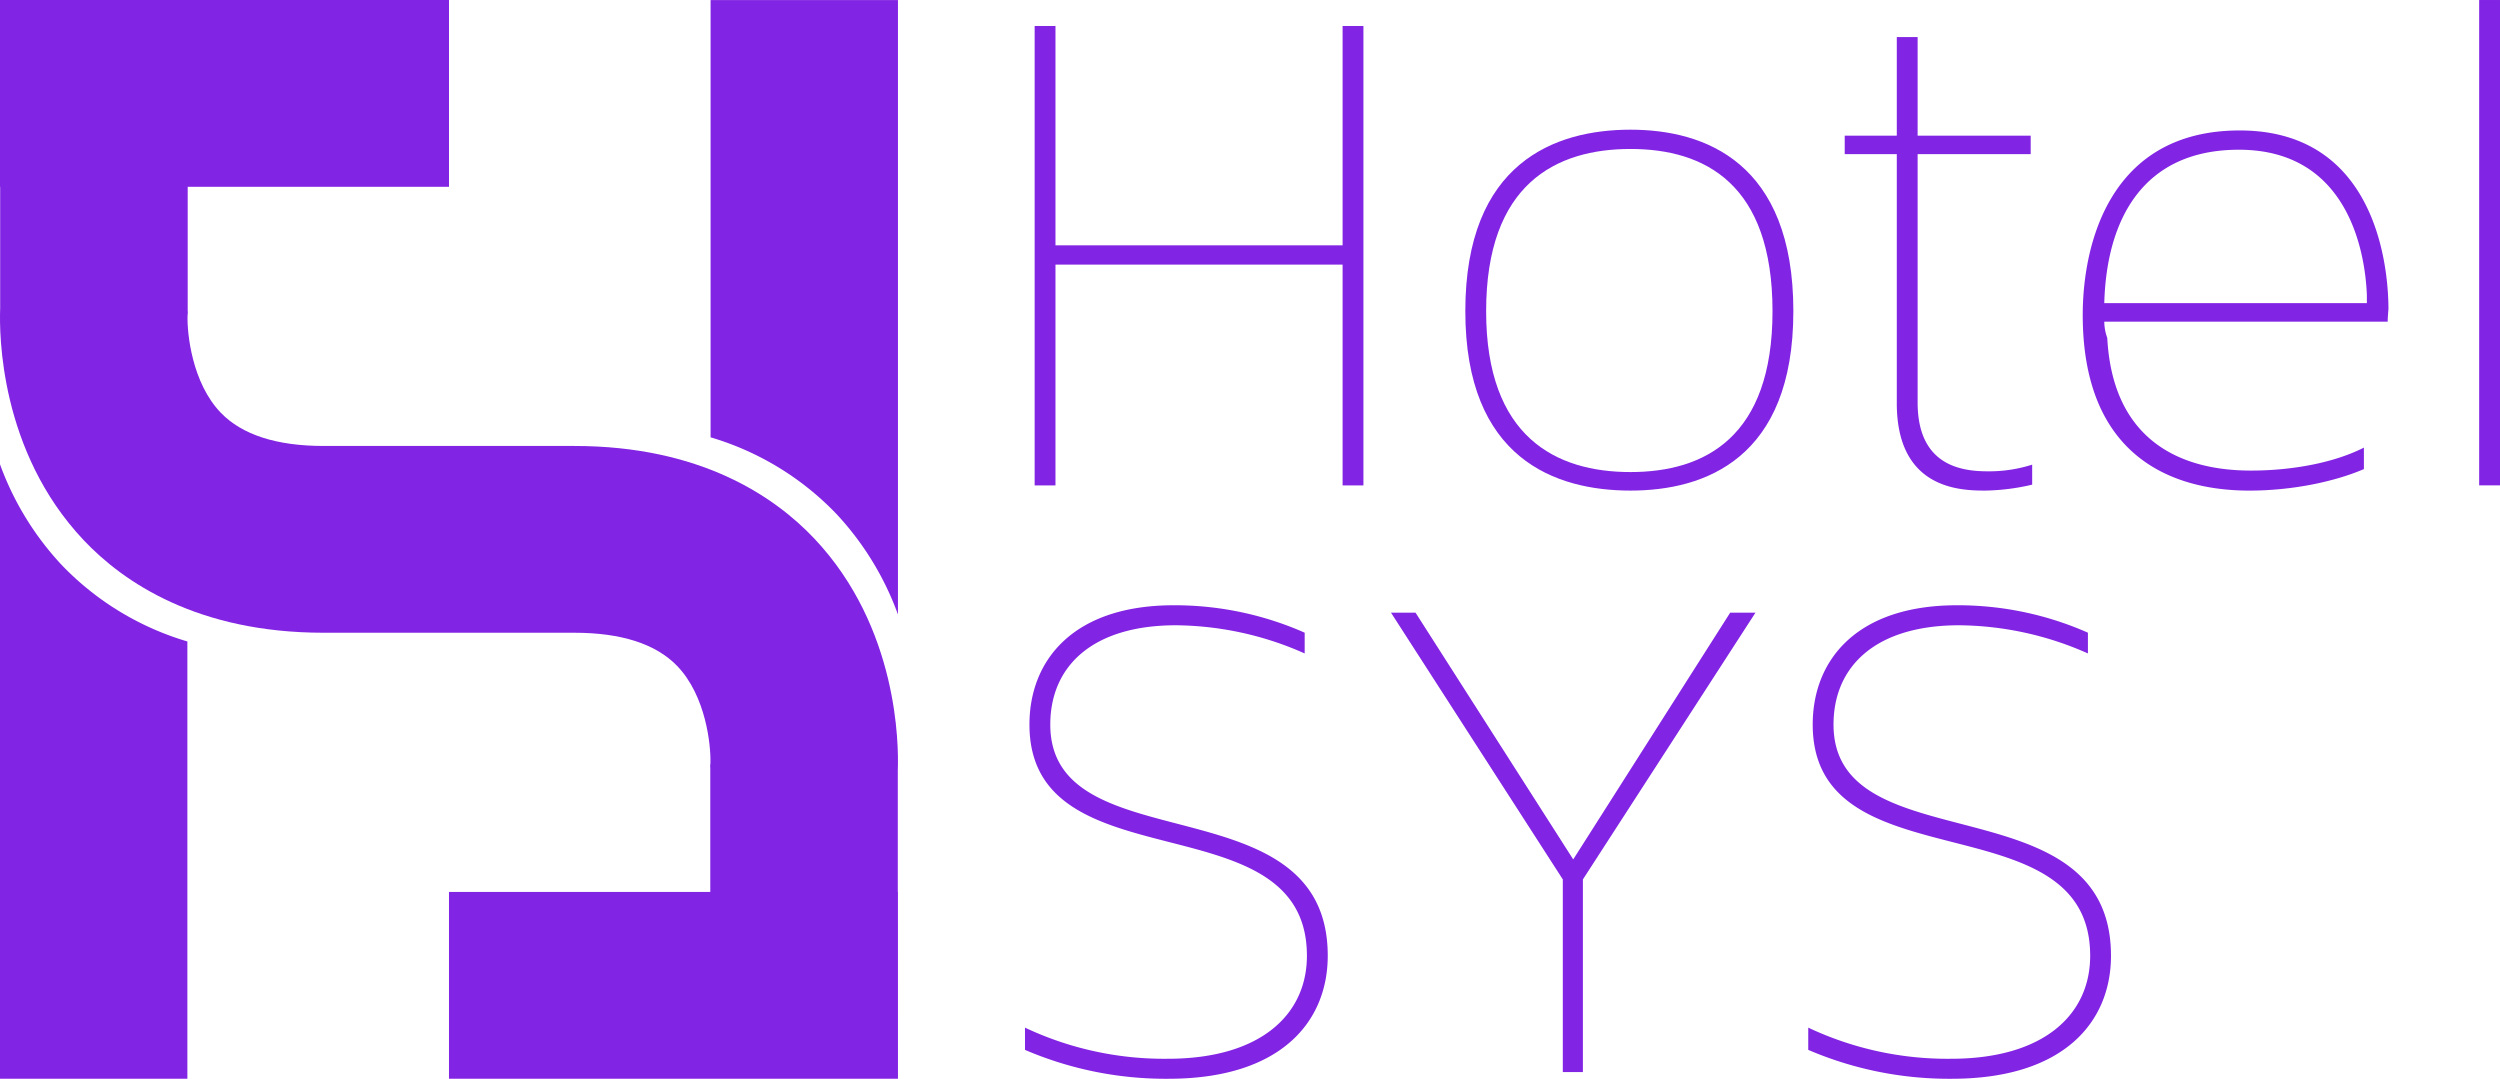<svg xmlns="http://www.w3.org/2000/svg" width="668.897" height="288.633" viewBox="0 0 668.897 288.633">
  <g id="Group_517" data-name="Group 517" transform="translate(1994.948 -1649.907)">
    <g id="g20" transform="translate(-1804.824 1649.912)">
      <path id="path22" d="M5.977,24A76.67,76.67,0,0,0-27.647,3.543v-117H22.484v164.4A78.792,78.792,0,0,0,5.977,24" transform="translate(27.647 113.461)" fill="#8224e3"/>
    </g>
    <g id="g24" transform="translate(-1994.947 1774.137)">
      <path id="path26" d="M2.934,4.7A76.668,76.668,0,0,0,36.56,25.16V142.165H-13.573v-164.4A78.785,78.785,0,0,0,2.934,4.7" transform="translate(13.573 22.237)" fill="#8224e3"/>
    </g>
    <g id="g28" transform="translate(-1994.948 1649.907)">
      <path id="path30" d="M42.7,41.664V9.121c.257-6.748.143-38.188-22.315-61.975-10.684-11.316-30.5-24.8-64.228-24.8h-67.082c-12.56,0-21.812-2.988-27.5-8.876-7.732-8.007-9.05-21.277-8.909-25.937l.076-.928-.038-.492V-147h69.914v-49.977H-197.514V-147h.044v32.544c-.257,6.748-.143,38.189,22.315,61.974,10.684,11.317,30.5,24.8,64.228,24.8h67.082c12.56,0,21.812,2.986,27.5,8.874C-8.61-10.8-7.292,2.473-7.433,7.134l-.076.928.04.492V41.664H-77.385V91.642H42.743l-.006-49.98h-.044Z" transform="translate(197.514 196.977)" fill="#8224e3"/>
    </g>
    <g id="g32" transform="translate(-1718.12 1656.862)">
      <path id="path34" d="M15.637,0V122.922H10.065V63.842H-66.758v59.08h-5.573V0h5.573V58.686H10.065V0Z" transform="translate(72.331)" fill="#8224e3"/>
    </g>
    <g id="g36" transform="translate(-1602.892 1684.61)">
      <path id="path38" d="M14.611,8.481C14.611-25.62-3.5-34.94-23.4-34.94S-62.012-25.62-62.012,8.481c0,33.7,18.708,43.024,38.609,43.024S14.611,42.184,14.611,8.481m5.575,0C20.185,47.933-3.5,56.462-23.4,56.462c-20.1,0-44.182-8.529-44.182-47.981C-67.585-31.369-43.5-40.1-23.4-40.1c19.9,0,43.588,8.727,43.588,48.577" transform="translate(67.585 40.096)" fill="#8224e3"/>
    </g>
    <g id="g40" transform="translate(-1501.377 1659.83)">
      <path id="path42" d="M8.915,19.973v5.35a58.383,58.383,0,0,1-12.539,1.59c-6.768,0-23.684-.4-23.684-23.4V-63.1H-41.24v-4.957h13.933V-94.425h5.573v26.369H8.517V-63.1H-21.734V3.319c0,16.654,11.342,18.438,18.706,18.438A37.853,37.853,0,0,0,8.915,19.973" transform="translate(41.24 94.425)" fill="#8224e3"/>
    </g>
    <g id="g44" transform="translate(-1437.7 1684.81)">
      <path id="path46" d="M1.026,8.065H71.282V5.885c-.4-10.309-4.38-38.859-34.233-38.859-25.672,0-35.424,18.638-36.023,41.04M77.056,9.65c-.2,2.382-.2,2.974-.2,3.373H1.026a13.15,13.15,0,0,0,.8,4.36c1.393,26.369,18.311,35.49,38.413,35.49,11.345,0,22.49-2.182,30.251-6.147v5.749c-8.36,3.572-19.7,5.755-30.648,5.755-22.092,0-44.582-10.313-44.582-46.989,0-18.836,7.165-49.371,41.993-49.371C75.064-38.131,77.056.927,77.056,9.65" transform="translate(4.745 38.131)" fill="#8224e3"/>
    </g>
    <path id="path48" d="M621.038-474.375h5.573v129.861h-5.573Z" transform="translate(-1952.663 2124.285)" fill="#8224e3"/>
    <g id="g50" transform="translate(-1720.705 1811.853)">
      <path id="path52" d="M14.4,16.373c0,17.644-12.537,32.909-42.592,32.909a95.459,95.459,0,0,1-38.413-7.731V35.6a87.239,87.239,0,0,0,38.214,8.329c24.679,0,37.217-11.7,37.217-27.559,0-42.232-74.236-18.439-74.236-61.86,0-17.246,11.744-31.919,38.611-31.919A86.035,86.035,0,0,1,8.227-70.072v5.555A86.269,86.269,0,0,0-26.2-72.056c-22.291,0-33.635,10.907-33.635,26.569,0,37.472,74.237,14.871,74.237,61.86" transform="translate(66.606 77.406)" fill="#8224e3"/>
    </g>
    <g id="g54" transform="translate(-1622.779 1813.829)">
      <path id="path56" d="M17.335,0-28.84,71.375v51.547h-5.373V71.375L-80.187,0h6.566l42.194,66.02L10.569,0Z" transform="translate(80.188)" fill="#8224e3"/>
    </g>
    <g id="g58" transform="translate(-1511.14 1811.853)">
      <path id="path60" d="M14.4,16.373c0,17.644-12.537,32.909-42.591,32.909A95.459,95.459,0,0,1-66.6,41.551V35.6a87.233,87.233,0,0,0,38.214,8.329c24.679,0,37.217-11.7,37.217-27.559,0-42.232-74.236-18.439-74.236-61.86,0-17.246,11.744-31.919,38.611-31.919A86.04,86.04,0,0,1,8.228-70.072v5.555A86.274,86.274,0,0,0-26.2-72.056c-22.291,0-33.637,10.907-33.637,26.569,0,37.472,74.237,14.871,74.237,61.86" transform="translate(66.605 77.406)" fill="#8224e3"/>
    </g>
  </g>
</svg>
